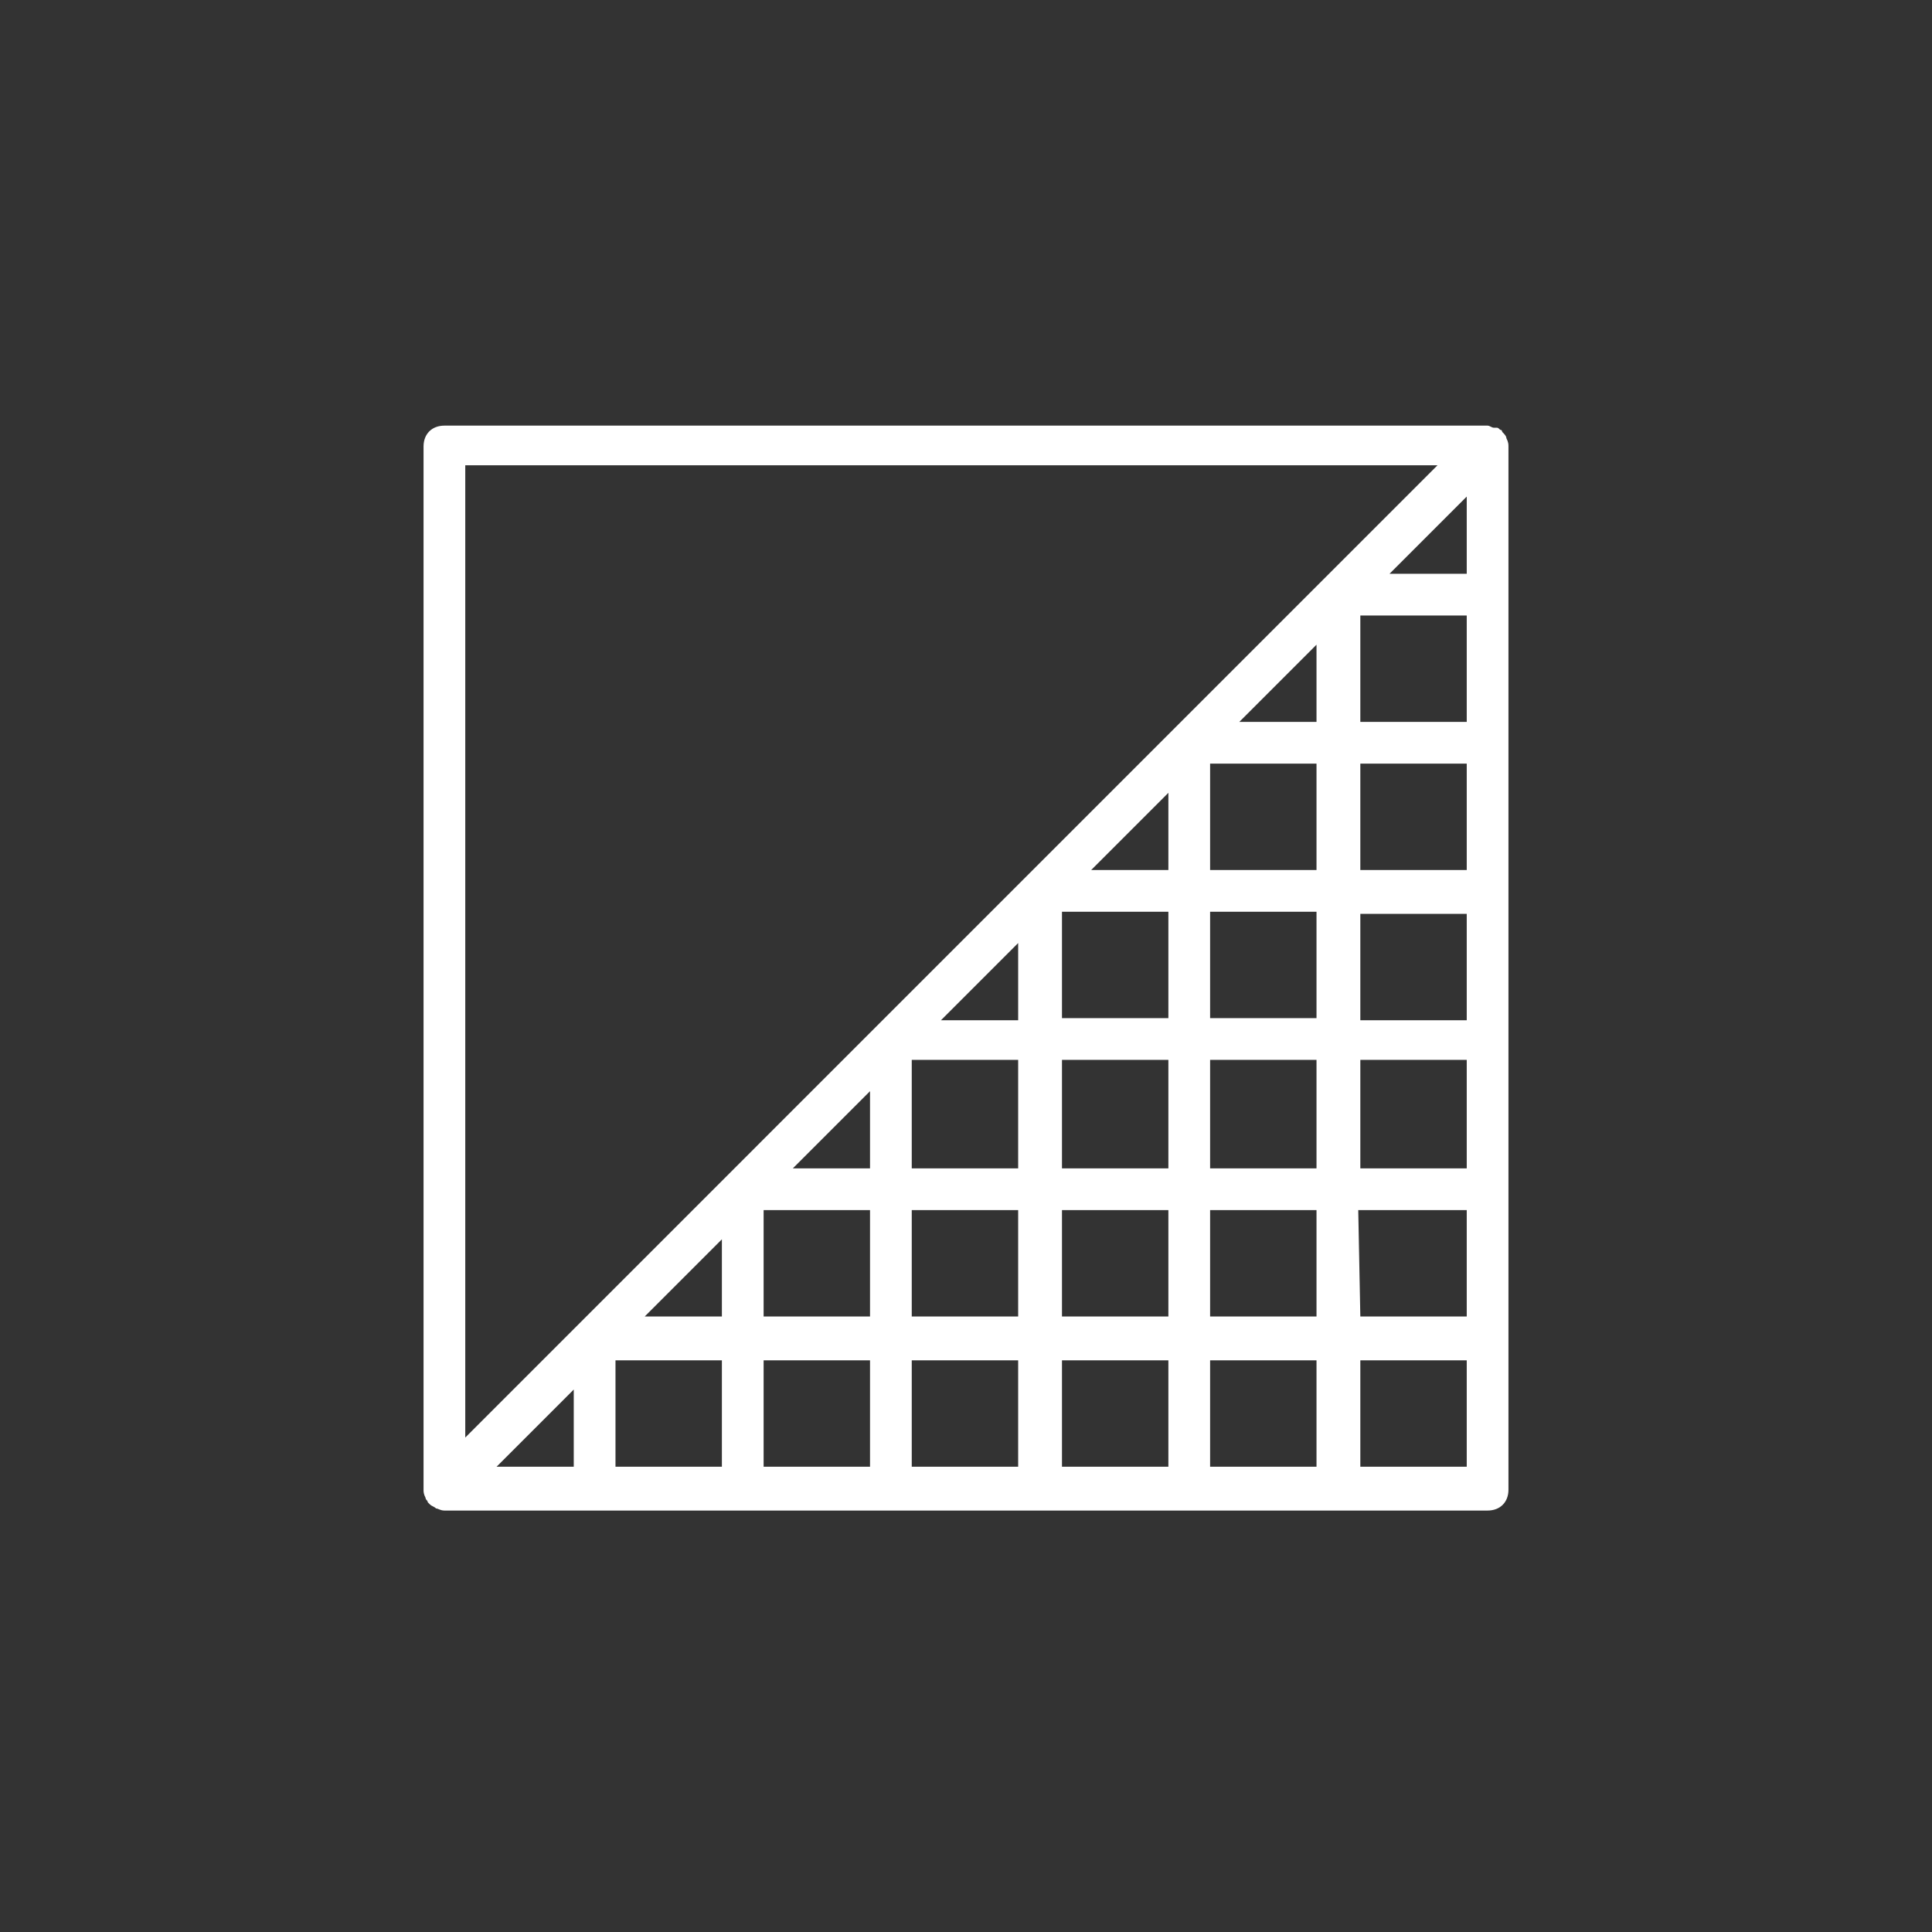 <?xml version="1.0" encoding="utf-8"?>
<!-- Generator: Adobe Illustrator 24.0.3, SVG Export Plug-In . SVG Version: 6.00 Build 0)  -->
<svg version="1.1" id="_50_resize_for_web_outline" xmlns="http://www.w3.org/2000/svg" xmlns:xlink="http://www.w3.org/1999/xlink"
	 x="0px" y="0px" viewBox="0 0 92.6 92.6" style="enable-background:new 0 0 92.6 92.6;" xml:space="preserve">
<rect x="0" y="0" width="92.6" height="92.6" fill="#333333" stroke="none"/>
<style type="text/css">
	.st0{fill:#FFFFFF;}
</style>
<title>creators</title>
<path class="st0" d="M20.4,71.8c0,0.1,0.1,0.1,0.1,0.2c0,0,0,0,0.1,0.1c0.1,0.1,0.2,0.1,0.3,0.2l0,0c0.1,0,0.2,0.1,0.4,0.1h50
	c0.6,0,1-0.4,1-1v-50l0,0c0-0.1,0-0.2-0.1-0.4l0,0l0,0c0-0.1-0.1-0.2-0.2-0.3c0,0,0-0.1-0.1-0.1c-0.1-0.1-0.1-0.1-0.2-0.1l-0.1,0
	c-0.1,0-0.2-0.1-0.3-0.1h-50c-0.6,0-1,0.4-1,1v50C20.3,71.5,20.3,71.6,20.4,71.8C20.4,71.7,20.4,71.7,20.4,71.8z M70.3,34.6h-5.1
	v-5.1h5.1V34.6z M70.3,41.7h-5.1v-5.1h5.1V41.7z M70.3,48.9h-5.1v-5.1h5.1V48.9z M70.3,56h-5.1v-5.2h5.1V56z M50.9,43.7H56v5.1h-5.1
	V43.7z M58,36.6h5.1v5.1H58V36.6z M58,43.7h5.1v5.1H58V43.7z M63.1,34.6h-3.7l3.7-3.7L63.1,34.6z M56,41.7h-3.7L56,38V41.7z
	 M48.8,48.9h-3.7l3.7-3.7L48.8,48.9z M41.7,56H38l3.7-3.7V56z M43.7,50.8h5.1V56h-5.1V50.8z M50.9,50.8H56V56h-5.1V50.8z M58,50.8
	h5.1V56H58L58,50.8z M27.5,66.6v3.7h-3.7L27.5,66.6z M34.6,59.4v3.7h-3.7L34.6,59.4z M36.6,58h5.1v5.1h-5.1V58z M43.7,58h5.1v5.1
	h-5.1V58z M50.9,58H56v5.1h-5.1V58z M58,58h5.1v5.1H58V58z M65.1,58h5.2v5.1h-5.1L65.1,58z M70.3,27.5h-3.7l3.7-3.7V27.5z
	 M65.2,22.3h3.7L22.3,68.9V22.3H65.2z M29.5,65.2h5.1v5.1h-5.1V65.2z M36.6,65.2h5.1v5.1h-5.1V65.2z M43.7,65.2h5.1v5.1h-5.1V65.2z
	 M50.9,65.2H56v5.1h-5.1V65.2z M58,65.2h5.1v5.1H58L58,65.2z M70.3,70.3h-5.1v-5.1h5.1V70.3z"/>
</svg>
